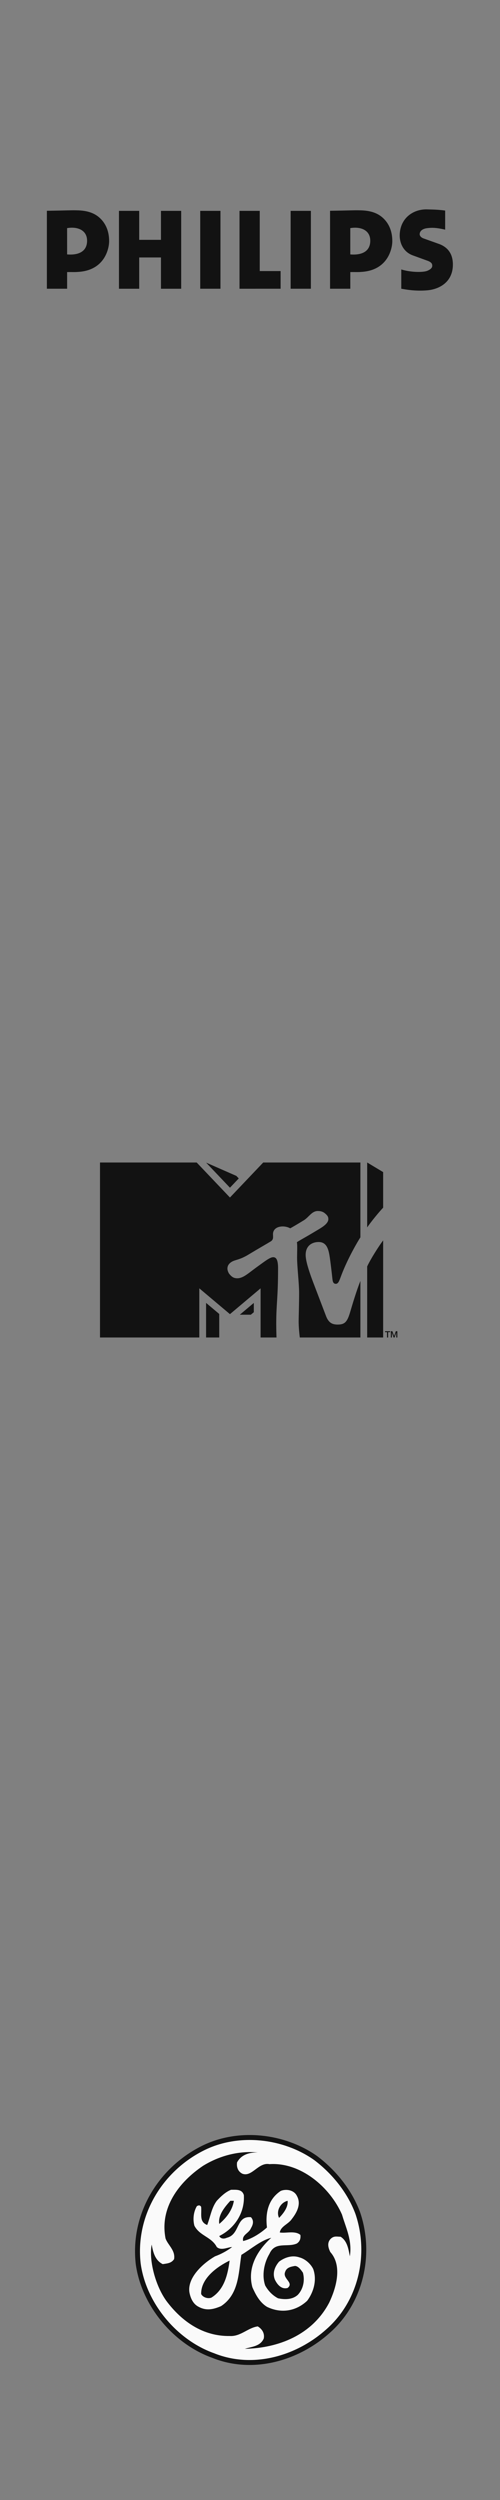 <?xml version="1.0" encoding="utf-8"?>
<svg xmlns="http://www.w3.org/2000/svg" fill="none" height="100%" overflow="visible" preserveAspectRatio="none" style="display: block;" viewBox="0 0 88 440" width="100%">
<rect x="0" y="0" width="88" height="440" fill="#808080" stroke="none"/>
<g id="Frame 2147236344">
<g id="Philips 1">
<g id="philips">
<g id="Group">
<path clip-rule="evenodd" d="M67.574 38.526C66.734 37.674 65.578 37.11 63.692 37.027L63.297 37.016C62.163 36.992 61.824 37.042 58.09 37.098V50.816H61.654L61.653 47.886C62.478 47.867 62.961 47.911 63.527 47.86C68.358 47.613 69.027 43.632 69.045 42.548C69.076 40.669 68.412 39.375 67.574 38.526ZM65.164 42.516C65.084 44.333 63.567 44.937 61.652 44.778L61.65 40.152C63.413 39.839 65.182 40.453 65.167 42.398L65.164 42.516ZM74.447 41.929L77.368 42.972C79.313 43.742 79.726 45.301 79.708 46.644C79.663 49.761 77.182 50.929 75.204 51.097C72.953 51.288 71.212 50.91 70.626 50.815V47.424C72.407 47.968 74.479 47.945 75.179 47.672C75.707 47.464 76.11 47.15 76.077 46.734L76.072 46.668C76.051 46.454 75.975 46.196 75.369 45.938L72.677 44.958C70.946 44.335 70.278 42.69 70.351 41.225C70.495 38.316 72.776 36.819 75.09 36.85L76.132 36.878C76.725 36.897 77.448 36.935 78.349 37.06V40.419C76.752 40.046 76.002 40.052 75.179 40.156C74.258 40.27 73.844 40.748 73.862 41.256C73.873 41.516 74.13 41.799 74.447 41.925V41.929ZM24.5 42.212H28.331L28.33 37.112H31.889V50.819H28.331V45.315H24.5V50.819H20.938V37.112H24.5V42.212ZM35.241 50.818H38.802V37.112H35.241V50.818ZM51.152 50.818H54.714V37.112H51.152V50.818ZM45.715 47.707H49.386V50.817L42.153 50.819V37.112H45.715V47.707ZM17.734 38.526C16.894 37.674 15.738 37.11 13.853 37.027L13.458 37.016C12.324 36.992 11.984 37.042 8.25 37.098V50.816H11.814L11.814 47.886C12.638 47.867 13.121 47.911 13.687 47.86C18.519 47.613 19.187 43.632 19.205 42.548C19.236 40.669 18.572 39.375 17.734 38.526ZM15.324 42.516C15.244 44.333 13.728 44.937 11.813 44.778L11.811 40.152C13.573 39.839 15.342 40.453 15.327 42.398L15.324 42.516Z" fill="#121212" fill-rule="evenodd" id="Shape"/>
</g>
</g>
</g>
<g id="MTV 1">
<g id="philips-copy-4">
<g id="Group_2">
<path clip-rule="evenodd" d="M52.764 235.399C52.673 234.631 52.562 233.522 52.562 232.546C52.562 231.941 52.644 229.506 52.644 227.543C52.644 225.889 52.287 222.948 52.287 221.349C52.286 220.388 52.358 219.085 52.252 218.626C53.018 218.131 53.687 217.812 55.8 216.534C56.484 216.12 57.79 215.419 57.79 214.576C57.79 214.202 57.692 213.957 57.16 213.521C56.789 213.225 56.39 213.138 55.94 213.138C54.863 213.138 54.376 214.217 53.473 214.77C52.097 215.611 51.367 216.027 51.084 216.184C50.971 216.133 50.503 215.854 49.749 215.854C48.963 215.854 48.046 216.207 48.046 217.23C48.045 217.699 48.195 218.206 47.569 218.536C47.218 218.758 45.505 219.736 43.682 220.836C42.145 221.764 41.429 221.689 40.78 222.079C40.181 222.441 40.025 222.891 40.025 223.282C40.025 223.629 40.244 224.066 40.321 224.163C40.734 224.691 41.105 224.978 41.755 224.978C42.856 224.978 43.772 224.015 45.473 222.806C46.533 222.05 47.507 221.266 48.076 221.266C48.585 221.266 48.939 221.65 48.939 223.229C48.939 228.511 48.618 229.349 48.618 233.014C48.618 233.673 48.643 234.892 48.665 235.399H45.864V226.747L40.471 231.29L35.078 226.747V235.399H17.6V204.6H34.615L40.471 210.763L46.327 204.6H63.431V217.77C62.89 218.605 61.237 221.436 60.124 224.326C59.76 225.27 59.592 225.953 59.112 225.953C58.586 225.953 58.542 225.434 58.492 224.967C58.385 223.955 58.158 222.063 58.053 221.367C57.849 220.019 57.581 218.594 56.077 218.594C54.964 218.594 53.795 219.204 53.795 220.872C53.795 221.815 54.273 223.456 55.09 225.614C55.412 226.465 57.126 230.956 57.373 231.605C57.825 232.799 58.453 233.124 59.432 233.124C60.684 233.124 61.117 232.663 61.632 230.907C62.07 229.409 62.814 226.969 63.431 225.44V235.399H52.764ZM67.435 218.306V235.399H64.623V222.893C65.224 221.593 66.673 219.31 67.435 218.306ZM64.623 216.026V204.6L67.435 206.29V212.55C66.744 213.269 65.3 215.026 64.623 216.026ZM42.021 207.404L40.471 209.035L36.277 204.621L41.6 206.96L42.021 207.404ZM42.209 231.388H44.148L44.672 230.948V229.314L42.209 231.388ZM36.27 235.399H38.586V231.26L36.27 229.311V235.399Z" fill="#121212" fill-rule="evenodd" id="Fill-1"/>
<path clip-rule="evenodd" d="M67.766 234.295H68.661V234.462H68.31V235.4H68.116V234.462H67.766V234.295Z" fill="#121212" fill-rule="evenodd" id="Fill-2"/>
<path clip-rule="evenodd" d="M68.785 234.295H69.058L69.363 235.16H69.366L69.663 234.295H69.932V235.4H69.748V234.547H69.745L69.438 235.4H69.279L68.973 234.547H68.97V235.4H68.785V234.295Z" fill="#121212" fill-rule="evenodd" id="Fill-3"/>
</g>
</g>
</g>
<g id="GE 1">
<g id="philips-copy-7">
<g id="Group_3">
<g id="Group-4">
<path clip-rule="evenodd" d="M62.956 389.472C65.401 396.608 63.643 405.003 57.82 410.197C52.432 415.085 44.544 417.398 37.53 414.579C30.701 412.141 25.255 405.438 24.317 398.362C23.376 389.782 28.2 381.831 35.712 378.074C41.975 374.942 49.995 375.878 55.566 379.825C58.948 382.394 61.577 385.775 62.956 389.472Z" fill="#FAFAFA" fill-rule="evenodd" id="Fill-1_2"/>
<path clip-rule="evenodd" d="M62.956 389.472C65.401 396.608 63.643 405.003 57.82 410.197C52.432 415.085 44.544 417.398 37.53 414.579C30.701 412.141 25.255 405.438 24.317 398.362C23.376 389.782 28.2 381.831 35.712 378.074C41.975 374.942 49.995 375.878 55.566 379.825C58.948 382.394 61.577 385.775 62.956 389.472Z" fill-rule="evenodd" id="Stroke-3" stroke="#121212" stroke-width="0.871"/>
</g>
<path clip-rule="evenodd" d="M45.359 378.824C43.856 378.824 42.475 379.198 41.722 380.577C41.599 381.453 41.914 382.209 42.664 382.579C44.353 383.205 45.481 380.516 47.424 380.891C52.875 380.516 58.07 384.899 60.196 389.782C60.888 392.162 62.015 394.291 61.575 397.112C61.326 395.854 61.135 394.42 59.95 393.666C59.323 393.666 58.822 393.479 58.258 393.979C57.507 394.668 57.757 395.607 58.135 396.359C60.324 398.804 59.136 402.744 57.945 405.251C55 410.886 49.114 413.266 43.102 413.393C44.164 413.018 45.796 413.018 46.422 411.578C46.61 410.638 46.105 409.885 45.359 409.444C43.604 409.696 42.349 411.263 40.41 411.137C35.775 411.2 32.021 408.633 29.264 404.936C27.258 402.12 26.192 397.675 26.695 395.046C26.946 396.359 27.258 397.801 28.638 398.489C29.388 398.362 30.14 398.362 30.641 397.608C30.892 396.049 29.572 395.169 29.138 393.979C28.076 388.594 31.451 384.083 35.711 381.201C38.531 379.451 41.914 378.509 45.359 378.824Z" fill="#121212" fill-rule="evenodd" id="Fill-5"/>
<path clip-rule="evenodd" d="M42.918 386.338C43.104 389.408 41.348 392.162 38.592 393.541C38.844 394.103 39.537 394.041 39.907 393.851C42.29 393.29 41.475 389.971 44.166 390.224C44.732 390.846 44.544 391.534 44.166 392.162C43.795 393.104 42.542 393.29 42.791 394.42C44.166 394.103 45.733 393.165 46.985 392.038C46.673 389.408 47.236 387.029 49.431 385.587C50.431 385.21 51.748 385.461 52.247 386.462C53.062 387.905 52.247 389.408 51.369 390.535C50.746 391.474 49.431 391.788 49.242 392.915C50.303 393.104 51.938 392.538 52.876 393.355C52.933 393.979 52.809 394.477 52.247 394.857C50.555 395.607 48.427 394.42 47.426 396.67C46.487 398.24 46.047 400.427 46.673 402.247C47.236 403.246 47.989 403.999 48.927 404.497C50.12 404.751 51.497 404.751 52.432 403.874C53.368 402.871 53.689 401.37 53.314 399.992C52.999 399.551 52.559 398.862 51.938 398.804C51.245 398.925 50.431 399.05 50.183 399.866C49.681 401.056 51.809 401.744 50.619 402.682C49.493 402.996 48.741 401.994 48.363 401.181C47.927 400.051 48.363 398.925 49.116 398.053C50.12 397.297 51.433 396.862 52.686 397.297C53.689 397.549 54.69 398.425 55.131 399.362C55.817 401.303 55.191 403.435 54.063 404.936C52.06 406.817 49.431 407.192 46.985 406.003C45.672 405.189 44.981 403.811 44.42 402.558C43.477 399.115 45.299 396.049 47.74 393.851C45.921 394.291 44.232 395.799 42.476 396.862C41.975 400.116 42.042 403.811 38.909 405.878C37.593 406.441 36.342 406.752 34.965 406.003C33.962 405.503 33.521 404.437 33.334 403.435C32.962 400.929 35.587 398.425 37.845 397.112C38.909 396.735 40.032 396.108 40.849 395.482C40.101 395.482 38.969 396.177 38.156 395.482C37.217 393.666 35.15 393.541 34.213 391.725C33.897 390.535 34.087 389.219 34.65 388.282C34.965 388.093 35.213 388.093 35.402 388.405C35.525 389.723 35.025 391.034 36.467 391.6C37.032 390.158 37.217 388.593 38.156 387.341C38.909 386.526 39.723 385.775 40.664 385.4C41.6 385.4 42.602 385.275 42.918 386.338Z" fill="#FAFAFA" fill-rule="evenodd" id="Fill-6"/>
<path clip-rule="evenodd" d="M41.162 387.341C40.914 388.967 39.85 390.345 38.592 391.41C38.348 389.91 39.469 388.532 40.536 387.341H41.162Z" fill="#121212" fill-rule="evenodd" id="Fill-7"/>
<path clip-rule="evenodd" d="M50.619 387.341C50.746 388.404 49.929 389.531 49.116 390.345C48.553 389.218 49.305 387.653 50.619 387.341Z" fill="#121212" fill-rule="evenodd" id="Fill-8"/>
<path clip-rule="evenodd" d="M37.219 404.375C36.657 404.625 35.714 404.375 35.404 403.749C35.341 400.992 38.22 398.925 40.413 397.862C40.102 400.179 39.539 402.933 37.219 404.375Z" fill="#121212" fill-rule="evenodd" id="Fill-9"/>
</g>
</g>
</g>
</g>
</svg>